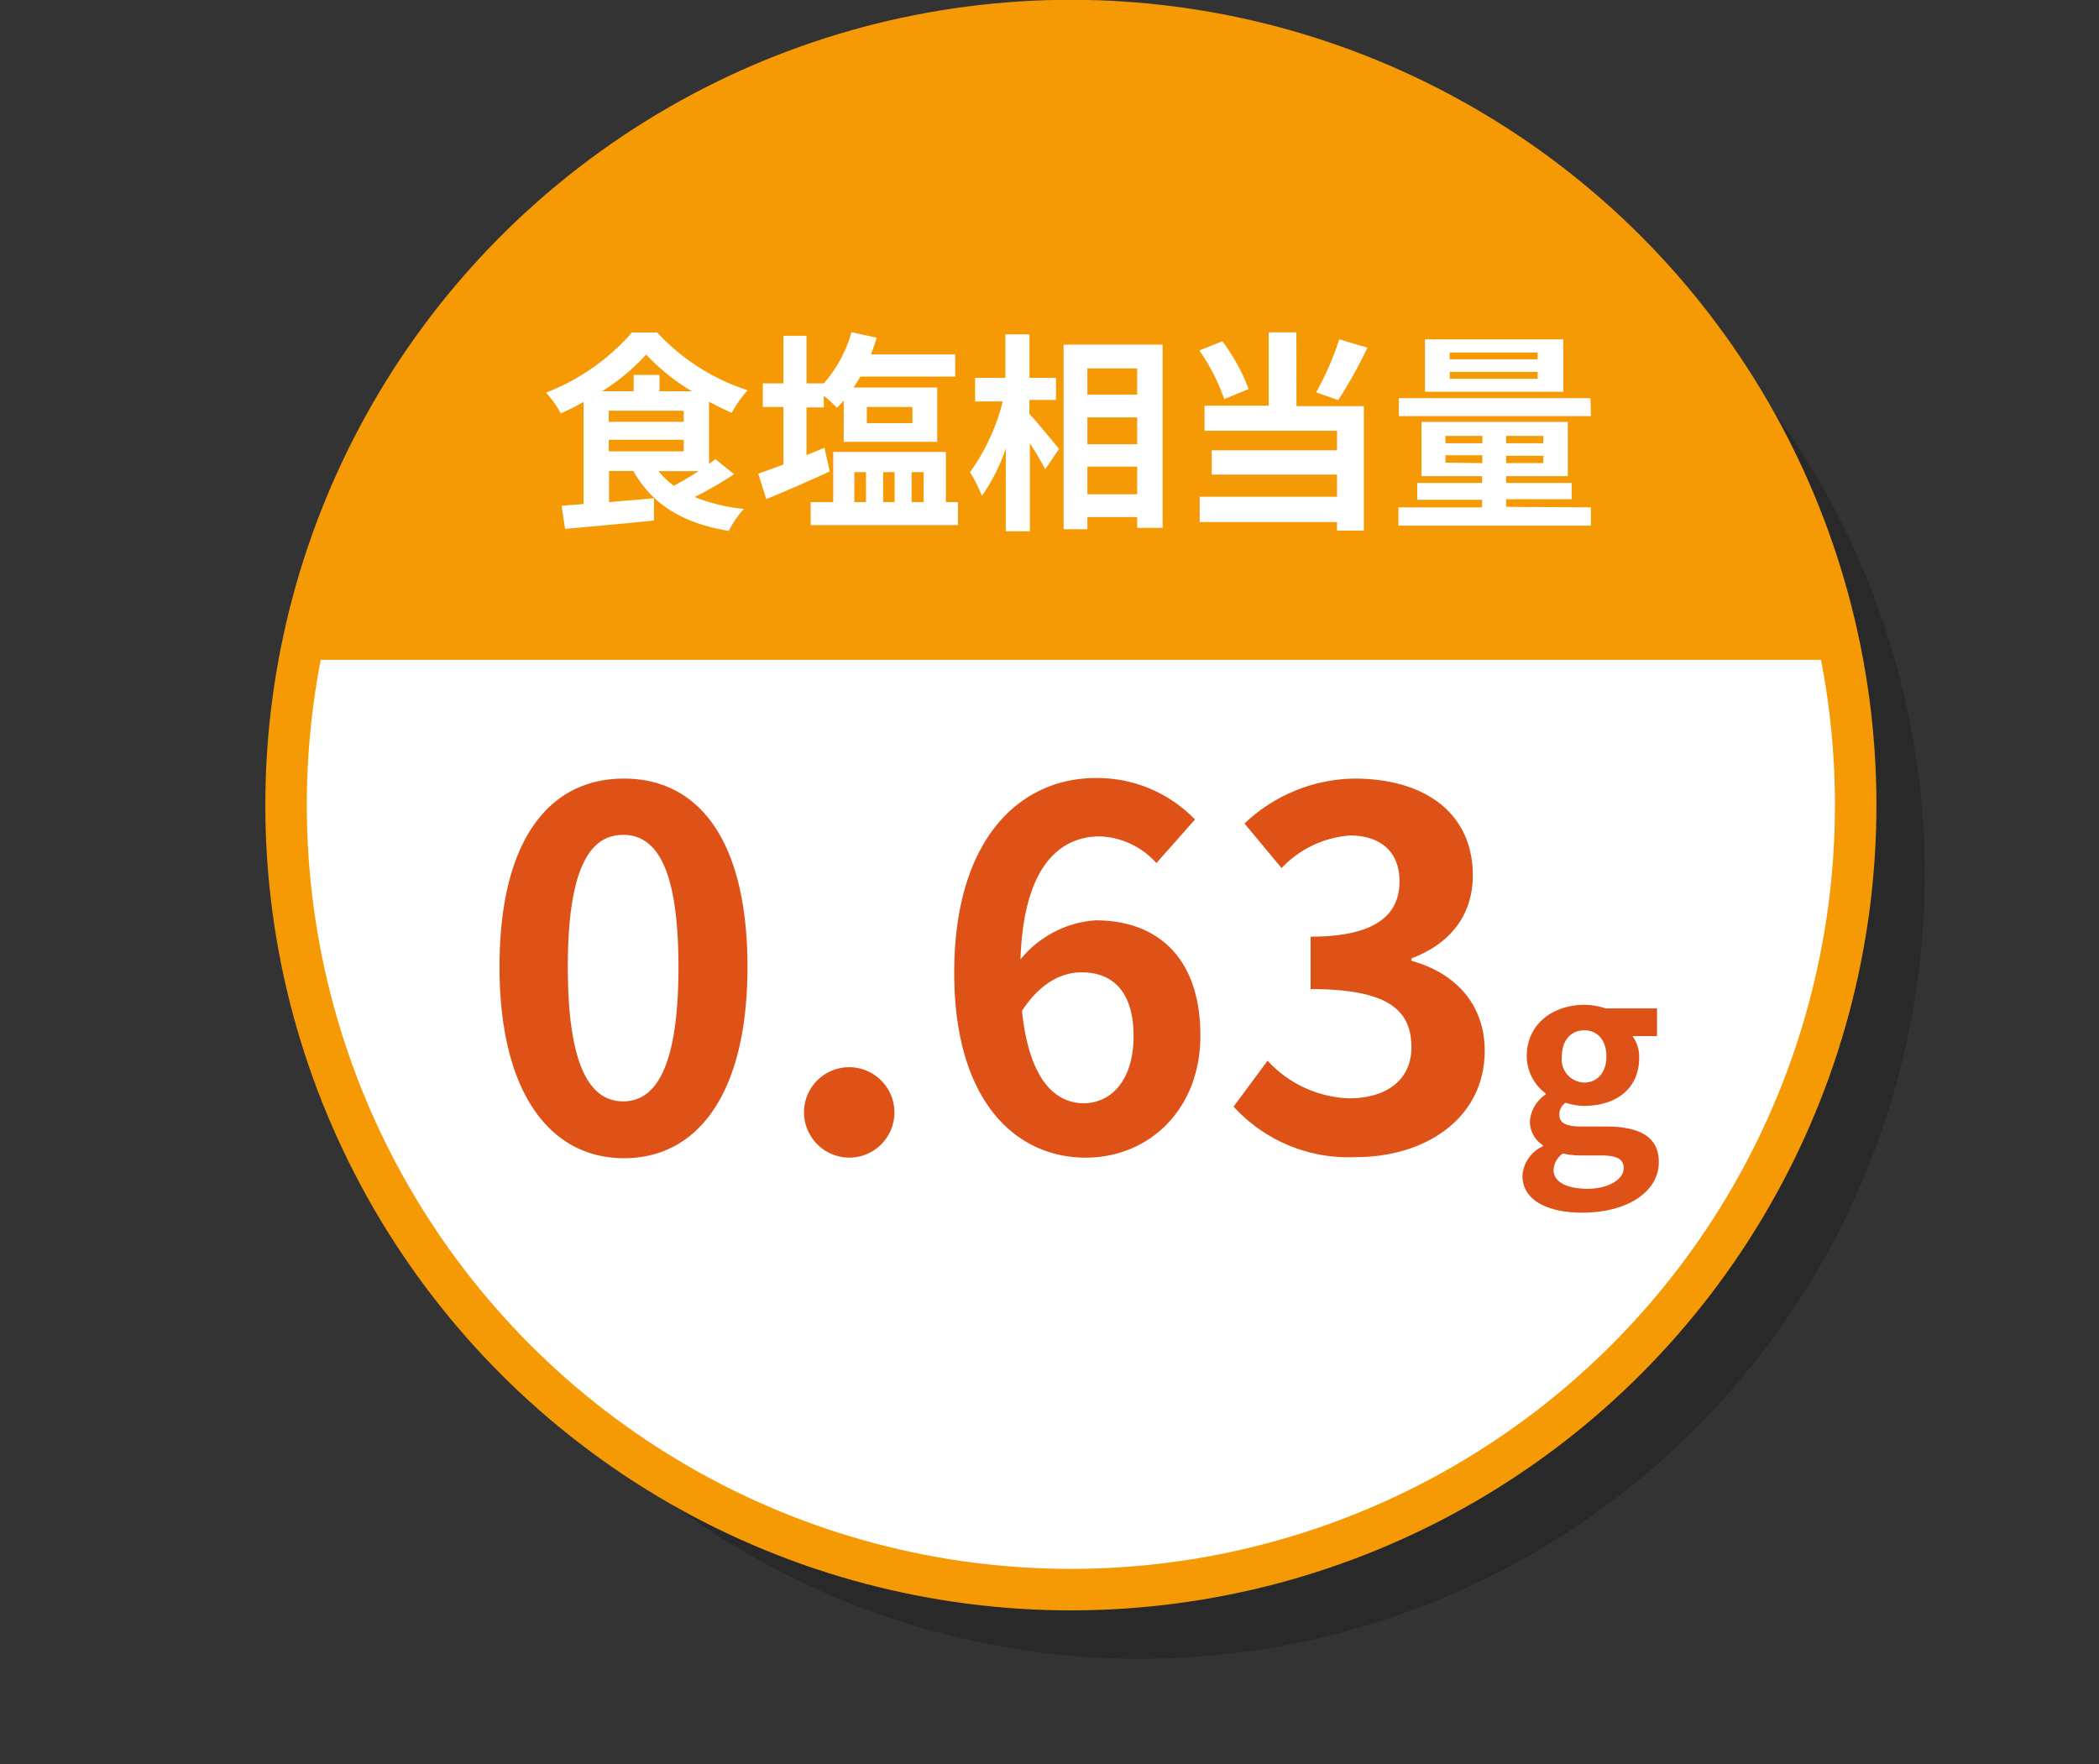 <svg xmlns="http://www.w3.org/2000/svg" viewBox="0 0 151.78 127.57"><rect x="0" y="0" width="151.78" height="127.57" fill="#333333" stroke="none"/><defs><clipPath id="clip-path" transform="translate(-285.09 -315.08)"><ellipse class="cls-1" cx="362.51" cy="373.31" rx="56.75" ry="56.73" transform="rotate(-.07 351.74 360.36)"/></clipPath><clipPath id="clip-path-2" transform="translate(-285.09 -315.08)"><ellipse cx="362.51" cy="373.31" rx="56.75" ry="56.73" transform="rotate(-.07 351.74 360.36)" fill="none"/></clipPath><style>.cls-1{fill:none;stroke:#f59a04;stroke-miterlimit:10;stroke-width:3px}.cls-7{fill:#fff}.cls-9{fill:#de5217}</style></defs><g style="isolation:isolate"><g id="Layer_1" data-name="Layer 1"><ellipse cx="367.51" cy="378.31" rx="56.75" ry="56.73" transform="rotate(-.07 -257679.082 233560.32)" opacity=".2"/><ellipse cx="362.51" cy="373.31" rx="56.75" ry="56.73" transform="rotate(-.07 -257687.262 233552.13)" fill="#f59a04"/><g clip-path="url(#clip-path)"><path class="cls-7" d="M1.5 46.21h148.78v79.86H1.5z"/></g><ellipse class="cls-1" cx="362.51" cy="373.31" rx="56.75" ry="56.73" transform="rotate(-.07 -257687.262 233552.13)"/><g clip-path="url(#clip-path-2)"><path class="cls-1" d="M1.5 46.21h148.78v79.86H1.5z"/></g><path class="cls-9" d="M321.21 385c0-9.15 3.57-13.62 9-13.62s8.93 4.5 8.93 13.62-3.57 13.83-8.93 13.83-9-4.76-9-13.83zm12.94 0c0-7.4-1.72-9.55-4-9.55s-4 2.15-4 9.55 1.71 9.72 4 9.72 4-2.33 4-9.72zM343.23 395.35a3.27 3.27 0 113.25 3.44 3.29 3.29 0 01-3.25-3.44zM368.71 377.49a5.76 5.76 0 00-4.08-1.93c-3 0-5.53 2.28-5.75 8.9a7.68 7.68 0 015.43-2.83c4.43 0 7.58 2.65 7.58 8.33 0 5.43-3.79 8.83-8.29 8.83-5 0-9.51-4-9.51-13.37 0-9.86 4.9-14.08 10.22-14.08a9.82 9.82 0 017.19 3zM367.06 390c0-3.15-1.46-4.61-3.75-4.61-1.43 0-3 .75-4.32 2.79.5 4.82 2.29 6.68 4.5 6.68 1.97-.04 3.57-1.68 3.57-4.86zM374.29 395.1l2.46-3.32a8.38 8.38 0 005.9 2.72c2.68 0 4.5-1.32 4.5-3.68 0-2.61-1.54-4.22-7.29-4.22v-3.79c4.86 0 6.43-1.68 6.43-4 0-2.07-1.28-3.28-3.53-3.32a7.58 7.58 0 00-5 2.36l-2.68-3.22a11.76 11.76 0 017.94-3.25c5.11 0 8.57 2.5 8.57 7 0 2.86-1.61 4.93-4.43 6v.18c3 .82 5.29 3 5.29 6.5 0 4.86-4.25 7.69-9.29 7.69a11.24 11.24 0 01-8.87-3.65zM395.18 400.1a2.52 2.52 0 011.47-2.13v-.09a2 2 0 01-.93-1.73 2.56 2.56 0 011.14-1.93v-.07a3.4 3.4 0 01-1.37-2.68c0-2.43 2-3.73 4.16-3.73a4.72 4.72 0 011.54.26h3.72v2h-1.77a2.56 2.56 0 01.48 1.56c0 2.32-1.76 3.49-4 3.49a4.59 4.59 0 01-1.32-.23 1 1 0 00-.45.88c0 .55.41.84 1.62.84h1.75c2.48 0 3.82.77 3.82 2.57 0 2.08-2.15 3.66-5.59 3.66-2.39-.02-4.27-.85-4.27-2.67zm7.32-.55c0-.73-.61-.92-1.71-.92h-1.25a5.85 5.85 0 01-1.43-.14 1.53 1.53 0 00-.68 1.19c0 .87.95 1.36 2.46 1.36s2.61-.68 2.61-1.49zm-1.25-8.08c0-1.21-.68-1.89-1.6-1.89s-1.62.68-1.62 1.89a1.67 1.67 0 001.62 1.89c.9 0 1.6-.68 1.6-1.89z" transform="translate(-285.09 -315.08)"/><path class="cls-7" d="M338.17 349.37a26.75 26.75 0 01-2.85 1.65 12.91 12.91 0 003.56.86 7 7 0 00-1.09 1.59c-3.34-.55-5.55-1.93-6.9-4.33h-1.76v2.25l3.25-.28v1.61c-2.27.23-4.67.45-6.43.6l-.25-1.67 1.59-.12v-7.39a15.91 15.91 0 01-1.65.83 7.58 7.58 0 00-1.06-1.5 15.84 15.84 0 006.21-4.35h1.82a15.35 15.35 0 006.54 4.18 8.87 8.87 0 00-1.15 1.63c-.53-.23-1.09-.51-1.64-.8v4.49c.17-.11.32-.23.46-.34zm-3.06-6a15.66 15.66 0 01-3.3-2.65 14.91 14.91 0 01-3.18 2.65h2.28v-1.18h1.87v1.18zm-6 2.21h5.42v-.8h-5.42zm0 2.14h5.42v-.84h-5.42zm3.6 1.43a5.9 5.9 0 001.11 1.06c.56-.31 1.21-.68 1.79-1.06zM345.09 349.17c-1.53.7-3.21 1.44-4.59 2l-.58-1.84c.5-.17 1.13-.4 1.82-.66v-4.16h-1.49v-1.71h1.49v-3.44h1.67v3.44h1.25a9.42 9.42 0 002-3.7l1.82.4a11.49 11.49 0 01-.42 1.21h6.1v1.6h-6.86c-.15.27-.32.53-.49.79h6.05v3.93h-6.76v-3a5.07 5.07 0 01-.49.54 11 11 0 00-.95-.88v.85h-1.25V348c.43-.19.87-.36 1.3-.54zm9.27 2.22v1.66h-10.65v-1.66h1.63v-3.63h8.15v3.63zm-7.49 0h.84v-2.17h-.84zm.9-5.71h3.3v-1.17h-3.3zm1.18 3.54v2.17h.83v-2.17zm2.06 0v2.17h.87v-2.17zM359.52 345c.54.58 1.84 2.16 2.15 2.54l-1 1.48a20.85 20.85 0 00-1.11-1.89v6.37h-1.74v-6a13.28 13.28 0 01-1.73 3.44 9.13 9.13 0 00-.86-1.71 15 15 0 002.37-5.12h-2v-1.71h2.19v-3.14h1.74v3.14h1.92v1.6h-1.92zm9.64-5v13.25h-1.84v-.78h-3.6v.88H362V340zm-5.44 1.72v1.9h3.6v-1.9zm0 3.54v1.94h3.6v-1.94zm3.6 5.56v-2h-3.6v2zM373.62 343.94a14.88 14.88 0 00-1.8-3.52l1.66-.66a13.89 13.89 0 011.9 3.45zm5.22.51h4.87v9h-1.94v-.62h-9.93V351h9.93v-1.6h-9.06v-1.76h9.06v-1.41h-9.58v-1.82h4.64v-5.3h2zm5.13-4.23a33.66 33.66 0 01-2.11 3.79l-1.6-.56a20.84 20.84 0 001.67-3.83zM400.13 351.77v1.32h-13.92v-1.32h6.05v-.55h-4.69V350h4.69v-.49h-4.38v-3.92h10.58v3.92H394v.49h4.74v1.18H394v.55zm0-6.6h-13.89v-1.3h13.86zm-2-1.76h-10v-3.79h10zm-8.52 3.72h2.67v-.53h-2.67zm2.67 1.44V348h-2.67v.53zm4-8h-6.36v.49h6.36zm0 1.4h-6.36v.5h6.36zm.42 4.63H394v.53h2.68zm0 1.44H394v.53h2.68z" transform="translate(-285.09 -315.08)"/></g></g></svg>